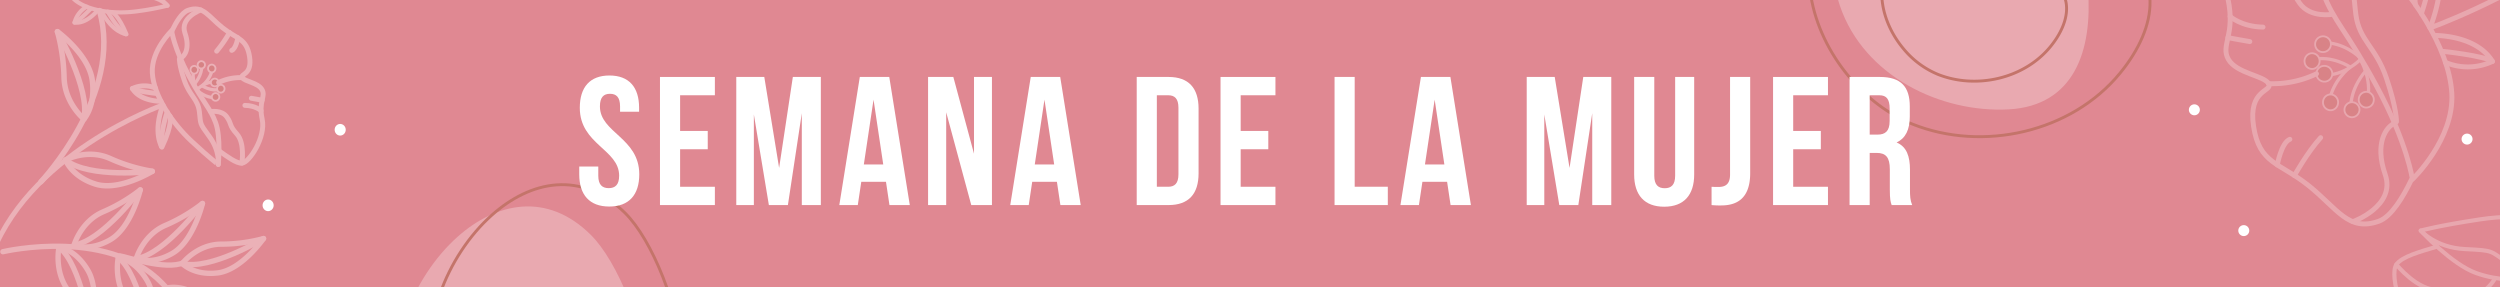 <svg id="Capa_1" data-name="Capa 1" xmlns="http://www.w3.org/2000/svg" xmlns:xlink="http://www.w3.org/1999/xlink" viewBox="0 0 1366 157"><defs><style>.cls-1,.cls-11,.cls-12,.cls-13,.cls-4,.cls-6,.cls-8,.cls-9{fill:none;}.cls-2{fill:#e08892;}.cls-3{clip-path:url(#clip-path);}.cls-4{stroke:#ca868f;}.cls-10,.cls-4,.cls-6,.cls-9{stroke-miterlimit:10;}.cls-15,.cls-5{fill:#fff;}.cls-16,.cls-5{isolation:isolate;}.cls-5{opacity:0.28;}.cls-6{stroke:#c4746a;stroke-width:1.59px;}.cls-7{opacity:0.34;}.cls-10,.cls-11,.cls-12,.cls-13,.cls-8,.cls-9{stroke:#fff;}.cls-11,.cls-12,.cls-13,.cls-8{stroke-linecap:round;stroke-linejoin:round;}.cls-8{stroke-width:2.69px;}.cls-9{stroke-width:1.79px;}.cls-10{fill:#c4746a;}.cls-11{stroke-width:2.26px;}.cls-12{stroke-width:3px;}.cls-13{stroke-width:2.91px;}.cls-14{opacity:0.26;}</style><clipPath id="clip-path"><rect class="cls-1" x="-10" y="-3.2" width="1379.24" height="166.2"/></clipPath></defs><rect id="Rectángulo_1-2" data-name="Rectángulo 1-2" class="cls-2" x="-10" y="-3.2" width="1379.24" height="166.2"/><g id="Grupo_12729" data-name="Grupo 12729"><g class="cls-3"><g id="Grupo_12728" data-name="Grupo 12728"><rect id="Rectángulo_1-3" data-name="Rectángulo 1-3" class="cls-4" x="-10" y="-3.2" width="1379.24" height="166.2"/><path id="Trazado_9516" data-name="Trazado 9516" class="cls-5" d="M250,129.4c21.12-18.8,48.82-24.8,72.73-1.16,29.32,29,60.72,146.17-10.87,150.13-37,2-79.12-18-92.26-56.59C209.34,191.56,225.13,151.58,250,129.4Z"/><path id="Trazado_9517" data-name="Trazado 9517" class="cls-5" d="M1035.72-89.21c21.13-18.8,48.83-24.8,72.74-1.16,29.32,29,60.72,146.17-10.87,150.13-37,2-79.12-18-92.26-56.59C995-27,1010.81-67,1035.72-89.21Z"/><path id="Trazado_9518" data-name="Trazado 9518" class="cls-6" d="M268.77,117.51c21.13-18.8,48.82-24.8,72.74-1.16,29.32,29,60.72,146.17-10.87,150.13-37,2-79.13-18-92.26-56.59C228.08,179.67,243.86,139.69,268.77,117.51Z"/><g id="Grupo_12652" data-name="Grupo 12652"><g id="Grupo_12600" data-name="Grupo 12600" class="cls-7"><g id="Grupo_12586" data-name="Grupo 12586"><path id="Trazado_9519" data-name="Trazado 9519" class="cls-8" d="M94.08,16.62c2.12-4.44,5.28-9.83,8.67-11,8.19-2.93,11.1,3.37,18.88,9.57S134.8,20.9,136.36,31s-5.29,9.25-4,11.42,8.61,2.72,10.79,6.52-2,6.42.11,16.21-7.07,23.68-11.05,24c-3,.22-8-3.5-12.52-6.73"/><path id="Trazado_9520" data-name="Trazado 9520" class="cls-8" d="M93.78,16.8s1.27,9.52,9.52,24.85,11.44,17.2,14.48,25.28,1.48,22.91,1.48,22.91S114.75,86.58,104.48,77,83.93,52.17,83.23,39.86,93.78,16.8,93.78,16.8Z"/><g id="Grupo_12585" data-name="Grupo 12585"><g id="Grupo_12579" data-name="Grupo 12579"><path id="Trazado_9521" data-name="Trazado 9521" class="cls-9" d="M107.73,48.89s-3.24-5.26-1.89-10.88"/><path id="Trazado_9522" data-name="Trazado 9522" class="cls-10" d="M108.11,38.55a2,2,0,0,1-2.38,1.65,2.11,2.11,0,0,1-1.58-2.49,2,2,0,0,1,2.38-1.65h0A2.11,2.11,0,0,1,108.11,38.55Z"/></g><g id="Grupo_12580" data-name="Grupo 12580"><path id="Trazado_9523" data-name="Trazado 9523" class="cls-9" d="M106.36,45.75s4.17-4.48,3.92-10.27"/><path id="Trazado_9524" data-name="Trazado 9524" class="cls-10" d="M108,35.54a2,2,0,1,0,2-2.12h0A2.07,2.07,0,0,0,108,35.54Z"/></g><g id="Grupo_12581" data-name="Grupo 12581"><path id="Trazado_9525" data-name="Trazado 9525" class="cls-9" d="M107.73,48.89s4.25-4.4,9.78-4.15"/><path id="Trazado_9526" data-name="Trazado 9526" class="cls-10" d="M117.46,47.18a2.11,2.11,0,1,1,2-2.11h0A2.07,2.07,0,0,1,117.46,47.18Z"/></g><g id="Grupo_12582" data-name="Grupo 12582"><path id="Trazado_9527" data-name="Trazado 9527" class="cls-9" d="M110.39,46.84s5,3.38,10.38,1.94"/><path id="Trazado_9528" data-name="Trazado 9528" class="cls-10" d="M120.25,46.4a2.12,2.12,0,0,0-1.57,2.51,2,2,0,0,0,2.39,1.64A2.13,2.13,0,0,0,122.64,48h0A2,2,0,0,0,120.25,46.4Z"/></g><g id="Grupo_12583" data-name="Grupo 12583"><path id="Trazado_9529" data-name="Trazado 9529" class="cls-9" d="M110.48,46.82s4.85-3.66,5.54-9.41"/><path id="Trazado_9530" data-name="Trazado 9530" class="cls-10" d="M113.72,37.05a2.12,2.12,0,0,0,1.65,2.45,2,2,0,0,0,2.33-1.73,2.1,2.1,0,0,0-1.65-2.44h0A2,2,0,0,0,113.72,37.05Z"/></g><g id="Grupo_12584" data-name="Grupo 12584"><path id="Trazado_9531" data-name="Trazado 9531" class="cls-9" d="M108,49.54s4.4,4.23,9.91,3.78"/><path id="Trazado_9532" data-name="Trazado 9532" class="cls-10" d="M117.75,50.88a2.08,2.08,0,0,0-2,2.19,2.06,2.06,0,0,0,2.09,2,2.09,2.09,0,0,0,2-2.18v0A2.06,2.06,0,0,0,117.75,50.88Z"/></g></g><path id="Trazado_9533" data-name="Trazado 9533" class="cls-8" d="M132.32,42.43a27.14,27.14,0,0,0-12.85,2.64"/><path id="Trazado_9534" data-name="Trazado 9534" class="cls-8" d="M115.11,61s6-1.17,8.86,2.93,1,4.38,5.47,9.31,2.73,15.85,2.73,15.85"/><path id="Trazado_9535" data-name="Trazado 9535" class="cls-8" d="M109.72,5.45s-11.6,4.15-8.65,12.64S100.7,31,98.55,31.82"/><path id="Trazado_9536" data-name="Trazado 9536" class="cls-8" d="M119.26,89.85s1-7.26-4.77-15.12-4.68-6.63-5.55-13.68S103.6,52.34,100.75,44,98,32.2,98,32.2"/><path id="Trazado_9537" data-name="Trazado 9537" class="cls-8" d="M142.62,60.43s-3.06-2.77-8.81-2.85"/><path id="Trazado_9538" data-name="Trazado 9538" class="cls-8" d="M143.21,54.76s-3.55-.68-5.87-1.07"/><path id="Trazado_9539" data-name="Trazado 9539" class="cls-8" d="M125.38,17.81a65.73,65.73,0,0,1-7,10.14"/><path id="Trazado_9540" data-name="Trazado 9540" class="cls-8" d="M130,20.66s-1.07,5.95-3.37,6.86"/></g><g id="Grupo_12587" data-name="Grupo 12587"><path id="Trazado_9541" data-name="Trazado 9541" class="cls-8" d="M92.9,63.48s1.6,4.29-4.45,16.93c0,0-5.2-8,.6-23.06,0,0-76,26.67-95.24,86.7"/><path id="Trazado_9542" data-name="Trazado 9542" class="cls-8" d="M87.9,55.33s-11.15.26-15.57-6.95a15.43,15.43,0,0,1,12.59-.26"/><path id="Trazado_9543" data-name="Trazado 9543" class="cls-8" d="M91.37,61.19S87.72,71.42,88.18,80"/><path id="Trazado_9544" data-name="Trazado 9544" class="cls-8" d="M85.57,51.07s-10.88-1.14-13.24-2.68"/></g><g id="Grupo_12597" data-name="Grupo 12597"><g id="Grupo_12595" data-name="Grupo 12595"><path id="Trazado_9546" data-name="Trazado 9546" class="cls-11" d="M32.94-19.24s6.52,4.29,20.39,7,16.75,1.59,23.34,3.9S91.54,3.06,91.54,3.06a143.22,143.22,0,0,1-15.9,3C64.19,7.8,49.32,6.53,41.38.35S32.94-19.24,32.94-19.24Z"/><path id="Trazado_9562" data-name="Trazado 9562" class="cls-11" d="M91.54,3.06S87.61-1.51,79.69-1.89s-6.61-.42-11.4-3.66-8.24-1.1-14.91-3.7-8.69-4.54-8.69-4.54"/></g><g id="Grupo_12596" data-name="Grupo 12596"><path id="Trazado_9567" data-name="Trazado 9567" class="cls-11" d="M61.11,6.59s3.5,1.24,8,12.15c0,0-7.72-.82-13.82-12.87"/><path id="Trazado_9568" data-name="Trazado 9568" class="cls-11" d="M53.4,5.56s-5.86,7.66-12.68,6.75a14.09,14.09,0,0,1,6.64-8.64"/><path id="Trazado_9569" data-name="Trazado 9569" class="cls-11" d="M58.87,6.39s4.31,8,9.8,12.29"/><path id="Trazado_9570" data-name="Trazado 9570" class="cls-11" d="M49.53,4.83S43,11.55,40.72,12.31"/></g></g><g id="Grupo_12598" data-name="Grupo 12598"><path id="Trazado_9571" data-name="Trazado 9571" class="cls-12" d="M35.84,87.44S47.58,81,60.1,86.59a93.11,93.11,0,0,0,23.09,7s-18,11.09-31,7S35.84,87.44,35.84,87.44Z"/><path id="Trazado_9572" data-name="Trazado 9572" class="cls-12" d="M83.19,93.64s-34.33,4.1-47.35-6.2"/></g><g id="Grupo_12599" data-name="Grupo 12599"><path id="Trazado_9573" data-name="Trazado 9573" class="cls-12" d="M45.88,65S35.33,56.52,35,42.24a105.9,105.9,0,0,0-3.59-24.93S48.52,29.79,50.42,43.86,45.88,65,45.88,65Z"/><path id="Trazado_9574" data-name="Trazado 9574" class="cls-12" d="M31.36,17.31s18,31,14.52,47.66"/></g><path id="Trazado_9575" data-name="Trazado 9575" class="cls-12" d="M22.37,99.33S67.66,51.23,54.3,5.79"/></g><g id="Grupo_12607" data-name="Grupo 12607" class="cls-7"><g id="Grupo_12601" data-name="Grupo 12601"><path id="Trazado_9576" data-name="Trazado 9576" class="cls-13" d="M91.21,157.4s2.15,13.3,13.66,20.1A94,94,0,0,1,123.63,192s-2.45-21.07-13.1-29.13S91.21,157.4,91.21,157.4Z"/><path id="Trazado_9577" data-name="Trazado 9577" class="cls-13" d="M123.63,192s-17.19-30.14-32.42-34.59"/></g><g id="Grupo_12602" data-name="Grupo 12602"><path id="Trazado_9578" data-name="Trazado 9578" class="cls-13" d="M99.59,144s8-10.53,21.26-10.6A89,89,0,0,0,144,130.34s-11.92,17.15-25,18.77S99.59,144,99.59,144Z"/><path id="Trazado_9579" data-name="Trazado 9579" class="cls-13" d="M144,130.34S115,147.89,99.59,144"/></g><g id="Grupo_12603" data-name="Grupo 12603"><path id="Trazado_9580" data-name="Trazado 9580" class="cls-13" d="M74.42,141.36s3.69-12.93,15.9-18.2a92.74,92.74,0,0,0,20.32-12s-4.89,20.59-16.4,27.23S74.42,141.36,74.42,141.36Z"/><path id="Trazado_9581" data-name="Trazado 9581" class="cls-13" d="M110.64,111.19s-20.58,27.7-36.22,30.17"/></g><g id="Grupo_12604" data-name="Grupo 12604"><path id="Trazado_9582" data-name="Trazado 9582" class="cls-13" d="M40.44,133.94s3.68-12.93,15.9-18.2a92.32,92.32,0,0,0,20.31-12s-4.89,20.6-16.4,27.24S40.44,133.94,40.44,133.94Z"/><path id="Trazado_9583" data-name="Trazado 9583" class="cls-13" d="M76.65,103.76s-20.57,27.71-36.21,30.18"/></g><g id="Grupo_12605" data-name="Grupo 12605"><path id="Trazado_9584" data-name="Trazado 9584" class="cls-13" d="M64.63,140.61s-2.92,13.13,5.19,24.07a99.37,99.37,0,0,1,12,21s5.51-20.43-1.34-32.19S64.63,140.61,64.63,140.61Z"/><path id="Trazado_9585" data-name="Trazado 9585" class="cls-13" d="M81.78,185.65S77,150.89,64.63,140.6"/></g><g id="Grupo_12606" data-name="Grupo 12606"><path id="Trazado_9586" data-name="Trazado 9586" class="cls-13" d="M32.25,135S29.32,148.09,37.43,159a99.22,99.22,0,0,1,12,21s5.5-20.42-1.35-32.18S32.25,135,32.25,135Z"/><path id="Trazado_9587" data-name="Trazado 9587" class="cls-13" d="M49.4,180s-4.75-34.76-17.15-45"/></g><path id="Trazado_9588" data-name="Trazado 9588" class="cls-13" d="M1.58,137.54s61-14.49,89.8,20.3"/><path id="Trazado_9589" data-name="Trazado 9589" class="cls-13" d="M65.67,139.86c2.79.27,25,8.12,34.76,3.6"/></g></g><g id="Grupo_12653" data-name="Grupo 12653"><path id="Trazado_9684" data-name="Trazado 9684" class="cls-6" d="M1010.15,41.74c-21-25.21-30.2-61.41-11.85-91.06,13.4-21.65,33-23.1,54.31-13.9,19,8.22,37.15,19.17,57.9,21.73,14.22,1.76,27.7,3.2,40.88,9.73,32.17,15.92,27.84,46.34,7,71.72-26.7,32.58-75.13,43.1-113.31,27.9C1032,62.64,1019.82,53.36,1010.15,41.74Z"/><path id="Trazado_9685" data-name="Trazado 9685" class="cls-6" d="M1039.94,26.5c-11.38-13.67-16.37-33.3-6.42-49.37,7.26-11.73,17.91-12.52,29.43-7.53,10.3,4.46,20.14,10.39,31.39,11.78,7.71.95,15,1.73,22.16,5.27,17.44,8.63,15.09,25.12,3.82,38.88-14.48,17.66-40.73,23.36-61.42,15.12A48.51,48.51,0,0,1,1039.94,26.5Z"/></g><g id="Grupo_12727" data-name="Grupo 12727" class="cls-14"><g id="Grupo_12675" data-name="Grupo 12675"><g id="Grupo_12661" data-name="Grupo 12661"><path id="Trazado_9686" data-name="Trazado 9686" class="cls-8" d="M1317.52,98.34c-4.33,9-10.77,20-17.68,22.52-16.71,6-22.64-6.86-38.5-19.5s-26.87-11.75-30-32.37,10.78-18.86,8.24-23.29-17.56-5.54-22-13.3,4-13.09-.22-33,14.42-48.3,22.54-48.88c6.17-.45,16.22,7.14,25.52,13.73"/><path id="Trazado_9687" data-name="Trazado 9687" class="cls-8" d="M1318.13,98s-2.59-19.41-19.42-50.68-23.33-35.09-29.52-51.55-3-46.74-3-46.74,9.2,6.65,30.15,26.27,41.9,50.56,43.33,75.67S1318.13,98,1318.13,98Z"/><g id="Grupo_12660" data-name="Grupo 12660"><g id="Grupo_12654" data-name="Grupo 12654"><path id="Trazado_9688" data-name="Trazado 9688" class="cls-9" d="M1289.67,32.53s6.62,10.72,3.86,22.18"/><path id="Trazado_9689" data-name="Trazado 9689" class="cls-10" d="M1288.91,53.6a4.11,4.11,0,0,1,4.85-3.34,4.31,4.31,0,0,1,3.19,5.09,4.1,4.1,0,0,1-4.85,3.34h0A4.3,4.3,0,0,1,1288.91,53.6Z"/></g><g id="Grupo_12655" data-name="Grupo 12655"><path id="Trazado_9690" data-name="Trazado 9690" class="cls-9" d="M1292.48,38.93s-8.52,9.13-8,20.94"/><path id="Trazado_9691" data-name="Trazado 9691" class="cls-10" d="M1289.23,59.75a4.11,4.11,0,1,0-4.09,4.32,4.2,4.2,0,0,0,4.09-4.32Z"/></g><g id="Grupo_12656" data-name="Grupo 12656"><path id="Trazado_9692" data-name="Trazado 9692" class="cls-9" d="M1289.67,32.53s-8.67,9-19.93,8.46"/><path id="Trazado_9693" data-name="Trazado 9693" class="cls-10" d="M1269.84,36a4.31,4.31,0,1,1-4.11,4.31h0A4.21,4.21,0,0,1,1269.84,36Z"/></g><g id="Grupo_12657" data-name="Grupo 12657"><path id="Trazado_9694" data-name="Trazado 9694" class="cls-9" d="M1284.26,36.7s-10.25-6.89-21.17-4"/><path id="Trazado_9695" data-name="Trazado 9695" class="cls-10" d="M1264.16,37.6a4.32,4.32,0,0,0,3.17-5.11,4.11,4.11,0,0,0-4.87-3.32,4.31,4.31,0,0,0-3.17,5.1,4.12,4.12,0,0,0,4.87,3.33Z"/></g><g id="Grupo_12658" data-name="Grupo 12658"><path id="Trazado_9696" data-name="Trazado 9696" class="cls-9" d="M1284.06,36.74s-9.88,7.46-11.3,19.19"/><path id="Trazado_9697" data-name="Trazado 9697" class="cls-10" d="M1277.46,56.67a4.29,4.29,0,0,0-3.36-5,4.13,4.13,0,0,0-4.74,3.52,4.29,4.29,0,0,0,3.36,5h0A4.13,4.13,0,0,0,1277.46,56.67Z"/></g><g id="Grupo_12659" data-name="Grupo 12659"><path id="Trazado_9698" data-name="Trazado 9698" class="cls-9" d="M1289.19,31.2s-9-8.64-20.21-7.71"/><path id="Trazado_9699" data-name="Trazado 9699" class="cls-10" d="M1269.24,28.46a4.31,4.31,0,1,0-4.25-4.15,4.23,4.23,0,0,0,4.25,4.15Z"/></g></g><path id="Trazado_9700" data-name="Trazado 9700" class="cls-8" d="M1239.53,45.7a55.35,55.35,0,0,0,26.2-5.38"/><path id="Trazado_9701" data-name="Trazado 9701" class="cls-8" d="M1274.63,7.77s-12.15,2.36-18.08-6-2-8.94-11.14-19-5.56-32.32-5.56-32.32"/><path id="Trazado_9702" data-name="Trazado 9702" class="cls-8" d="M1285.63,121.11s23.66-8.46,17.64-25.78.74-26.22,5.13-28"/><path id="Trazado_9703" data-name="Trazado 9703" class="cls-8" d="M1266.16-51s-2,14.8,9.74,30.82,9.55,13.54,11.31,27.92,10.89,17.76,16.69,34.81,5.53,24,5.53,24"/><path id="Trazado_9704" data-name="Trazado 9704" class="cls-8" d="M1218.51,9s6.25,5.64,18,5.81"/><path id="Trazado_9705" data-name="Trazado 9705" class="cls-8" d="M1217.31,20.56s7.24,1.38,12,2.17"/><path id="Trazado_9706" data-name="Trazado 9706" class="cls-8" d="M1253.67,95.91S1260.88,83,1268,75.22"/><path id="Trazado_9707" data-name="Trazado 9707" class="cls-8" d="M1244.31,90.11s2.19-12.15,6.88-14"/></g><g id="Grupo_12662" data-name="Grupo 12662"><path id="Trazado_9708" data-name="Trazado 9708" class="cls-8" d="M1319.93,2.77S1316.66-6,1329-31.74c0,0,10.59,16.35-1.25,47,0,0,155.08-54.39,194.26-176.81"/><path id="Trazado_9709" data-name="Trazado 9709" class="cls-8" d="M1330.12,19.38s22.74-.53,31.76,14.17a31.49,31.49,0,0,1-25.68.54"/><path id="Trazado_9710" data-name="Trazado 9710" class="cls-8" d="M1323.05,7.43s7.43-20.85,6.49-38.25"/><path id="Trazado_9711" data-name="Trazado 9711" class="cls-8" d="M1334.87,28.07s22.2,2.33,27,5.48"/></g><g id="Grupo_12672" data-name="Grupo 12672"><g id="Grupo_12670" data-name="Grupo 12670"><path id="Trazado_9712" data-name="Trazado 9712" class="cls-11" d="M1442.13,172.08c3.21,7.81,6.47,18.1,4.26,24.1-5.35,14.52-16.46,11.56-32.79,15.44s-21.73,11.78-36.11,2.77-5.74-17.47-9.84-18.15-12.89,8.85-20.06,7.65-5.86-9.78-20.4-17.71-21.85-35.84-17.82-41.64c3.07-4.4,13.16-7.08,22.23-9.79"/><path id="Trazado_9713" data-name="Trazado 9713" class="cls-11" d="M1442.22,171.47s-13.31-8.75-41.6-14.3-34.15-3.22-47.6-7.95S1322.69,126,1322.69,126s9.06-2.61,32.42-6.14,53.68-.94,69.87,11.67S1442.22,171.47,1442.22,171.47Z"/><path id="Trazado_9727" data-name="Trazado 9727" class="cls-11" d="M1363.34,152.05s-5.11,9.48-13.43,9-6.55-3.5-17.69-2.75-22.85-13.73-22.85-13.73"/><path id="Trazado_9729" data-name="Trazado 9729" class="cls-11" d="M1322.69,126s8,9.32,24.18,10.1,13.47.87,23.25,7.46,16.79,2.25,30.4,7.55,17.73,9.25,17.73,9.25"/></g></g></g></g></g></g></g><ellipse id="Elipse_109" data-name="Elipse 109" class="cls-15" cx="185.88" cy="70.9" rx="3.03" ry="3.18"/><circle id="Elipse_110" data-name="Elipse 110" class="cls-15" cx="1199" cy="60" r="3"/><circle id="Elipse_111" data-name="Elipse 111" class="cls-15" cx="1226" cy="126" r="3"/><circle id="Elipse_113" data-name="Elipse 113" class="cls-15" cx="1348" cy="76" r="3"/><ellipse id="Elipse_107" data-name="Elipse 107" class="cls-15" cx="146.5" cy="112.19" rx="3.03" ry="3.18"/><g id="SEMANA_DE_LA_MUJER" data-name="SEMANA DE LA MUJER" class="cls-16"><g class="cls-16"><path class="cls-15" d="M333,41.25c10.7,0,16.2,6.4,16.2,17.6v2.2h-10.4v-2.9c0-5-2-6.9-5.5-6.9s-5.5,1.9-5.5,6.9c0,14.4,21.5,17.1,21.5,37.1,0,11.2-5.6,17.6-16.4,17.6s-16.4-6.4-16.4-17.6V91h10.4v5c0,5,2.2,6.8,5.7,6.8s5.7-1.8,5.7-6.8c0-14.4-21.5-17.1-21.5-37.1C316.81,47.65,322.31,41.25,333,41.25Z"/><path class="cls-15" d="M371.61,71.55h15.1v10h-15.1v20.5h19v10h-30v-70h30v10h-19Z"/><path class="cls-15" d="M425.71,91.75l7.5-49.7h15.3v70h-10.4V61.85l-7.6,50.2h-10.4l-8.2-49.5v49.5H402.3v-70h15.31Z"/><path class="cls-15" d="M497.11,112.05H486l-1.9-12.7H470.6l-1.9,12.7H458.6l11.2-70h16.1ZM472,89.85h10.6l-5.3-35.4Z"/><path class="cls-15" d="M517,61.35v50.7h-9.9v-70h13.8L532.2,84V42.05H542v70H530.7Z"/><path class="cls-15" d="M590.5,112.05H579.4l-1.9-12.7H564l-1.9,12.7H552l11.2-70h16.1Zm-25.1-22.2H576l-5.3-35.4Z"/><path class="cls-15" d="M621.1,42.05h17.4c11,0,16.4,6.1,16.4,17.3v35.4c0,11.2-5.4,17.3-16.4,17.3H621.1Zm11,10v50h6.2c3.5,0,5.6-1.8,5.6-6.8V58.85c0-5-2.1-6.8-5.6-6.8Z"/><path class="cls-15" d="M677.9,71.55H693v10H677.9v20.5h19v10h-30v-70h30v10h-19Z"/><path class="cls-15" d="M729.2,42.05h11v60h18.1v10H729.2Z"/><path class="cls-15" d="M803.7,112.05H792.6l-1.9-12.7H777.2l-1.9,12.7H765.2l11.2-70h16.1Zm-25.1-22.2h10.6l-5.3-35.4Z"/><path class="cls-15" d="M857.6,91.75l7.5-49.7h15.3v70H870V61.85l-7.6,50.2H852l-8.2-49.5v49.5h-9.6v-70h15.3Z"/><path class="cls-15" d="M903.9,42.05v54c0,5,2.2,6.8,5.7,6.8s5.7-1.8,5.7-6.8v-54h10.4v53.3c0,11.2-5.6,17.6-16.4,17.6s-16.4-6.4-16.4-17.6V42.05Z"/><path class="cls-15" d="M935.2,102.05c1.2.1,2.6.1,3.8.1,3.5,0,6.3-1.3,6.3-6.7V42.05h11v52.6c0,14-7.5,17.6-15.8,17.6a45.22,45.22,0,0,1-5.3-.2Z"/><path class="cls-15" d="M979.8,71.55h15.1v10H979.8v20.5h19v10h-30v-70h30v10h-19Z"/><path class="cls-15" d="M1033.6,112.05c-.6-1.8-1-2.9-1-8.6v-11c0-6.5-2.2-8.9-7.2-8.9h-3.8v28.5h-11v-70h16.61c11.4,0,16.3,5.3,16.3,16.1v5.5c0,7.2-2.3,11.9-7.2,14.2,5.5,2.3,7.3,7.6,7.3,14.9v10.8c0,3.4.1,5.9,1.2,8.5Zm-12-60v21.5h4.3c4.1,0,6.6-1.8,6.6-7.4v-6.9c0-5-1.7-7.2-5.6-7.2Z"/></g></g></svg>